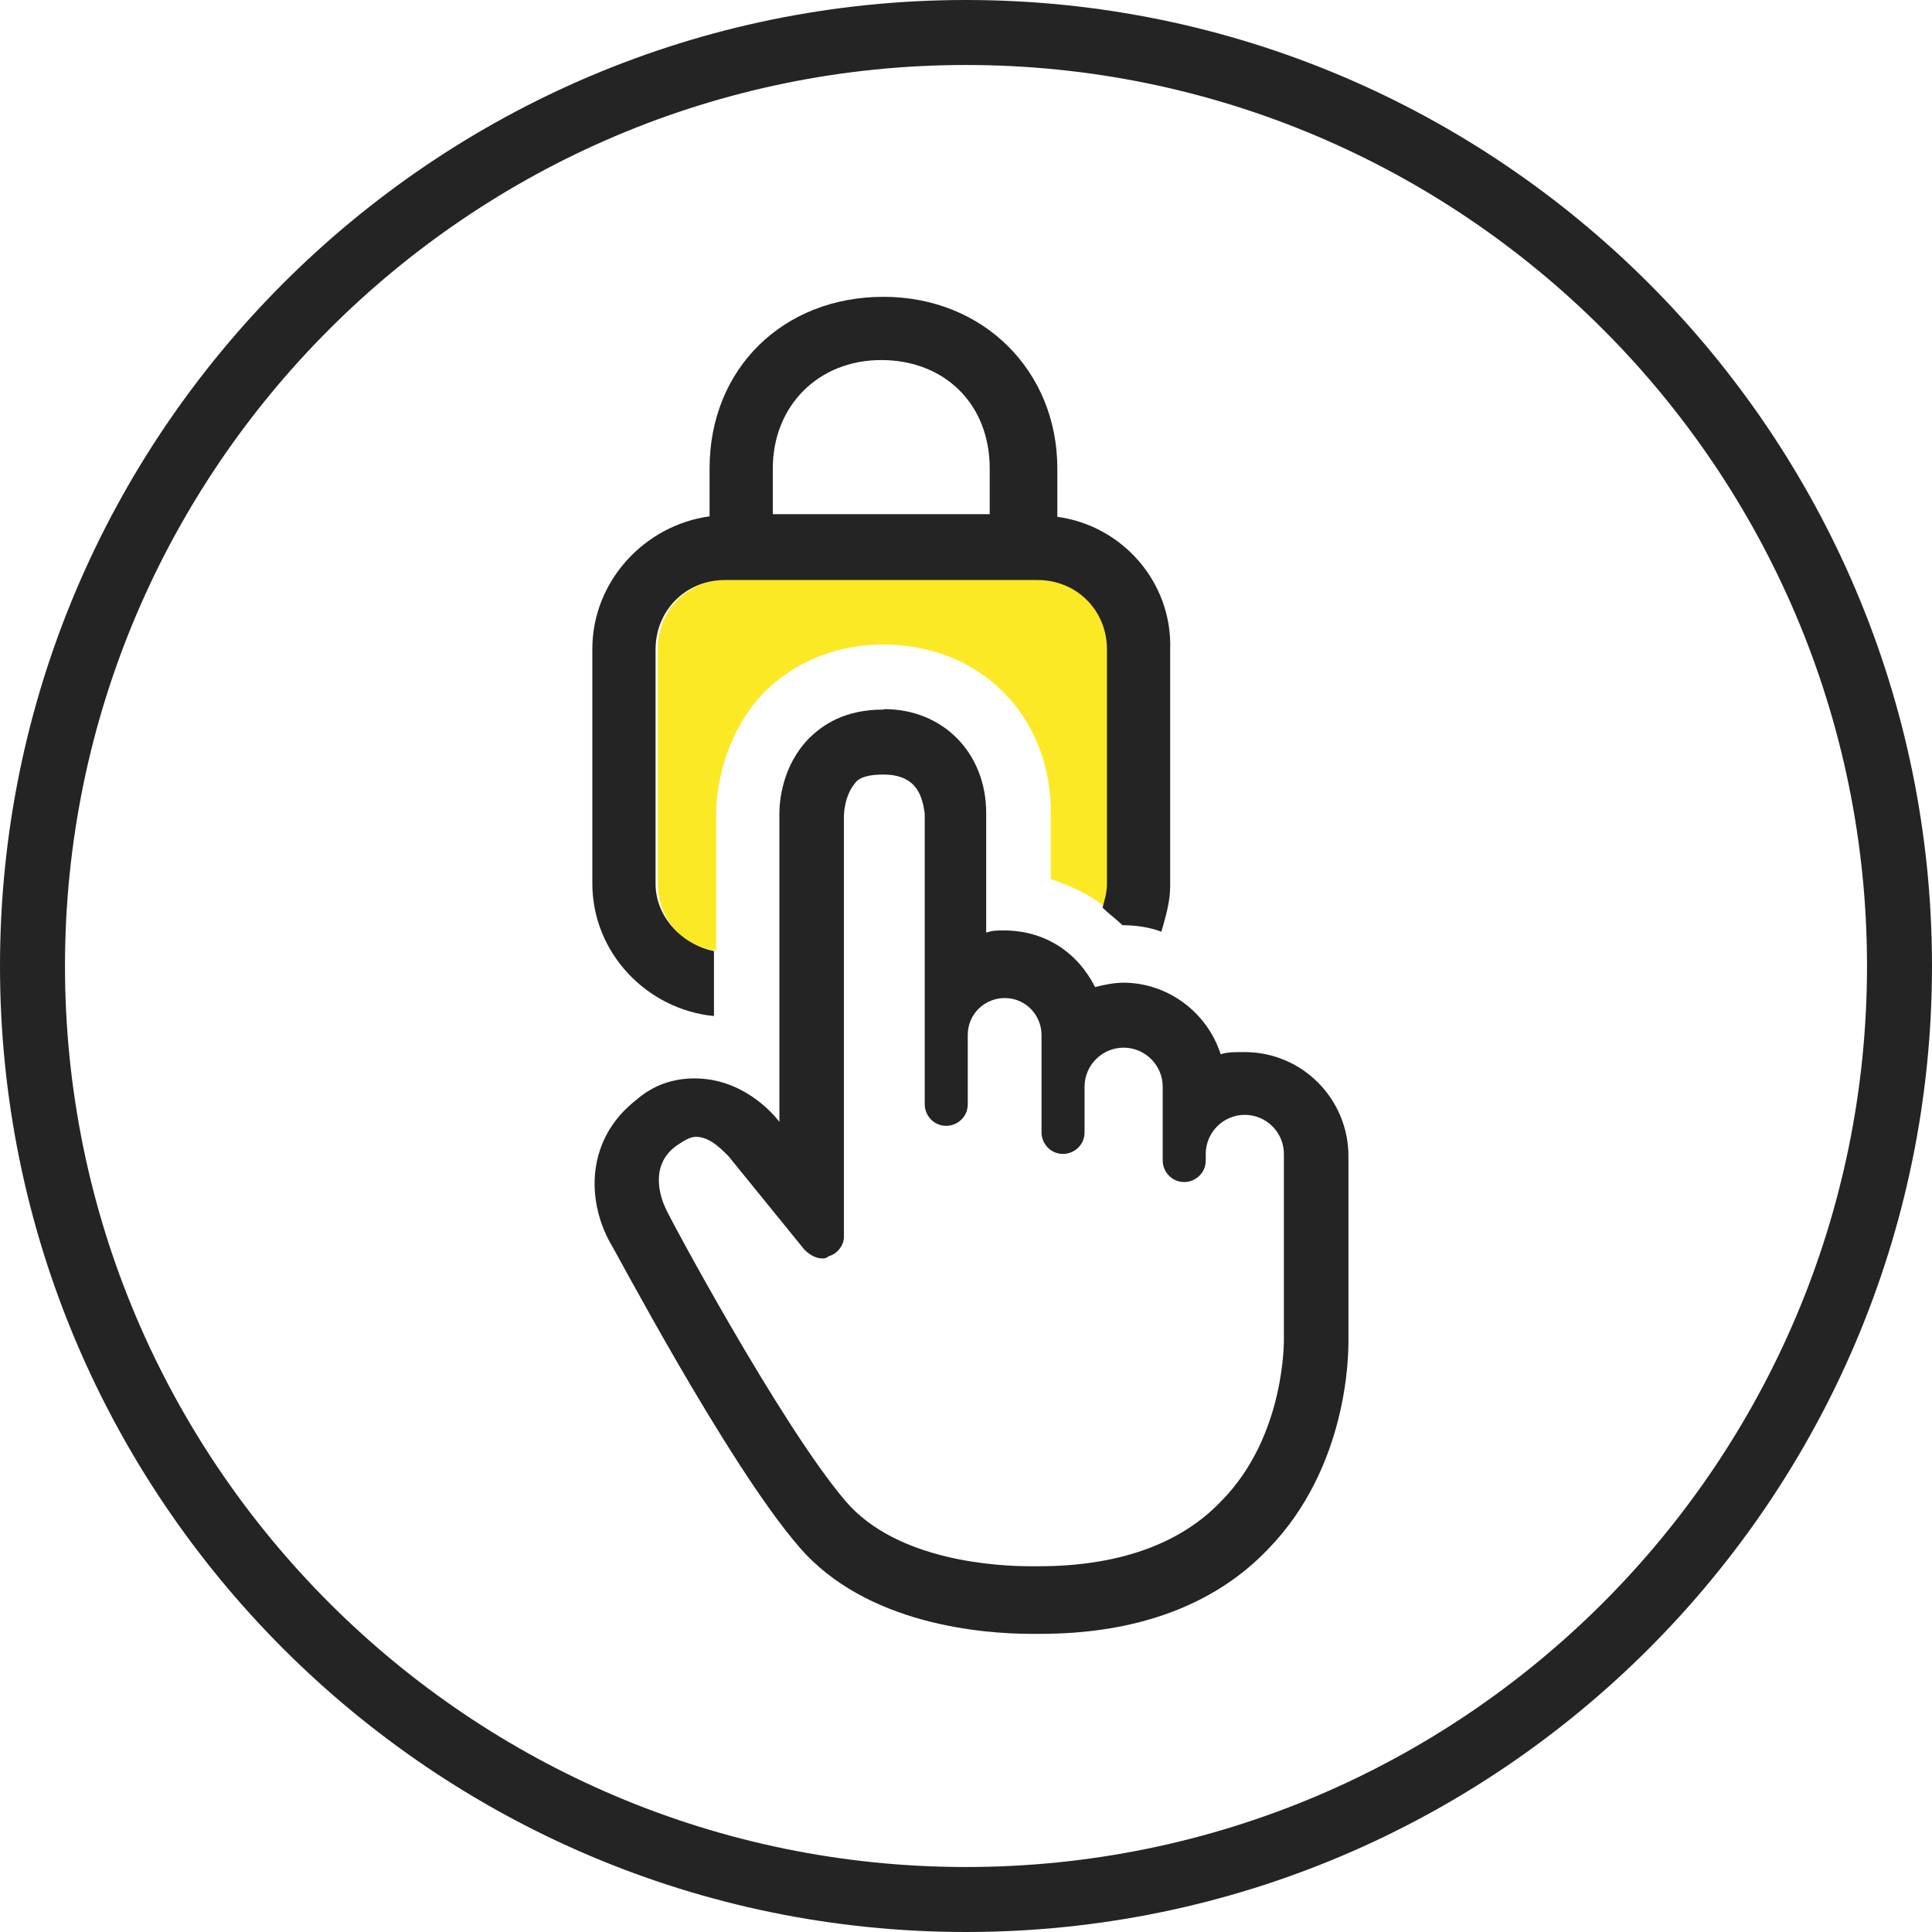 <?xml version="1.0" encoding="UTF-8"?>
<svg id="Layer_2" data-name="Layer 2" xmlns="http://www.w3.org/2000/svg" width="44" height="44" viewBox="0 0 44 44">
  <g id="Layer_1-2" data-name="Layer 1">
    <g>
      <path d="M22,44C9.87,44,0,34.13,0,22S9.87,0,22,0s22,9.87,22,22-9.87,22-22,22ZM22,1.48C10.69,1.48,1.48,10.69,1.48,22s9.2,20.52,20.52,20.52,20.52-9.2,20.52-20.52S33.31,1.48,22,1.48Z" fill="#242424"/>
      <path d="M20.12,17.64c.79,0,.89.54.94.89v6.62c0,.25.2.49.49.49.25,0,.49-.2.49-.49v-1.58c0-.49.4-.84.84-.84.49,0,.84.4.84.84v2.22c0,.25.2.49.49.49.25,0,.49-.2.49-.49v-1.04c0-.49.4-.89.89-.89s.89.4.89.89v1.68c0,.25.2.49.49.49.25,0,.49-.2.49-.49v-.15c0-.49.4-.89.89-.89s.89.4.89.89v4.2s.05,2.22-1.43,3.71c-.94.99-2.37,1.48-4.15,1.48h-.2c-.69,0-3.02-.1-4.2-1.48-1.48-1.73-4.1-6.62-4.1-6.67-.05-.1-.44-.94.25-1.43.15-.1.3-.2.44-.2.35,0,.64.35.74.44l1.73,2.13c.1.1.25.2.4.2.05,0,.1,0,.15-.05.2-.05.35-.25.35-.44v-9.59s0-.44.25-.74c.1-.15.35-.2.64-.2ZM20.12,16.16c-.89,0-1.38.35-1.68.64-.64.64-.69,1.48-.69,1.73v7.02c-.15-.2-.84-.99-1.93-.99-.49,0-.94.15-1.33.49-1.14.89-1.14,2.27-.59,3.26.05.05,2.67,5.04,4.3,6.92,1.53,1.78,4.2,1.98,5.29,1.98h.2c2.18,0,3.96-.64,5.19-1.93,1.83-1.88,1.83-4.45,1.83-4.75v-4.2c0-1.29-1.04-2.37-2.37-2.37-.2,0-.4,0-.54.05-.3-.94-1.19-1.63-2.22-1.63-.2,0-.45.05-.64.1-.4-.79-1.14-1.29-2.08-1.29-.15,0-.25,0-.4.05v-2.72c0-1.38-.99-2.37-2.32-2.37Z" fill="#242424"/>
      <path d="M25.26,14.78c0-.89-.69-1.58-1.58-1.58h-7.12c-.89,0-1.58.69-1.58,1.58v5.34c0,.79.54,1.43,1.33,1.53v-3.11c0-.4.1-1.73,1.09-2.77.49-.49,1.38-1.09,2.72-1.09,2.18,0,3.76,1.58,3.81,3.71v1.63c.44.15.89.35,1.24.64.05-.15.1-.35.1-.54v-5.34Z" fill="#fce925"/>
      <path d="M25.16,20.66c.15.15.3.25.44.4-.15-.15-.3-.3-.44-.4Z" fill="#242424"/>
      <path d="M24.08,11.76v-1.09c0-2.22-1.68-3.91-3.96-3.91s-3.96,1.63-3.96,3.91v1.09c-1.48.2-2.67,1.48-2.67,3.02v5.34c0,1.58,1.24,2.87,2.77,3.02v-1.48c-.74-.15-1.33-.79-1.33-1.53v-5.34c0-.89.69-1.58,1.58-1.58h7.12c.89,0,1.58.69,1.58,1.58v5.34c0,.2-.05.35-.1.54.15.15.3.25.45.4.3,0,.64.05.89.15.1-.35.2-.69.2-1.04v-5.39c.05-1.53-1.09-2.82-2.57-3.02ZM17.6,10.67c0-1.43,1.04-2.47,2.47-2.47s2.47.99,2.47,2.47v1.04h-4.94v-1.04Z" fill="#242424"/>
    </g>
  </g>
</svg>